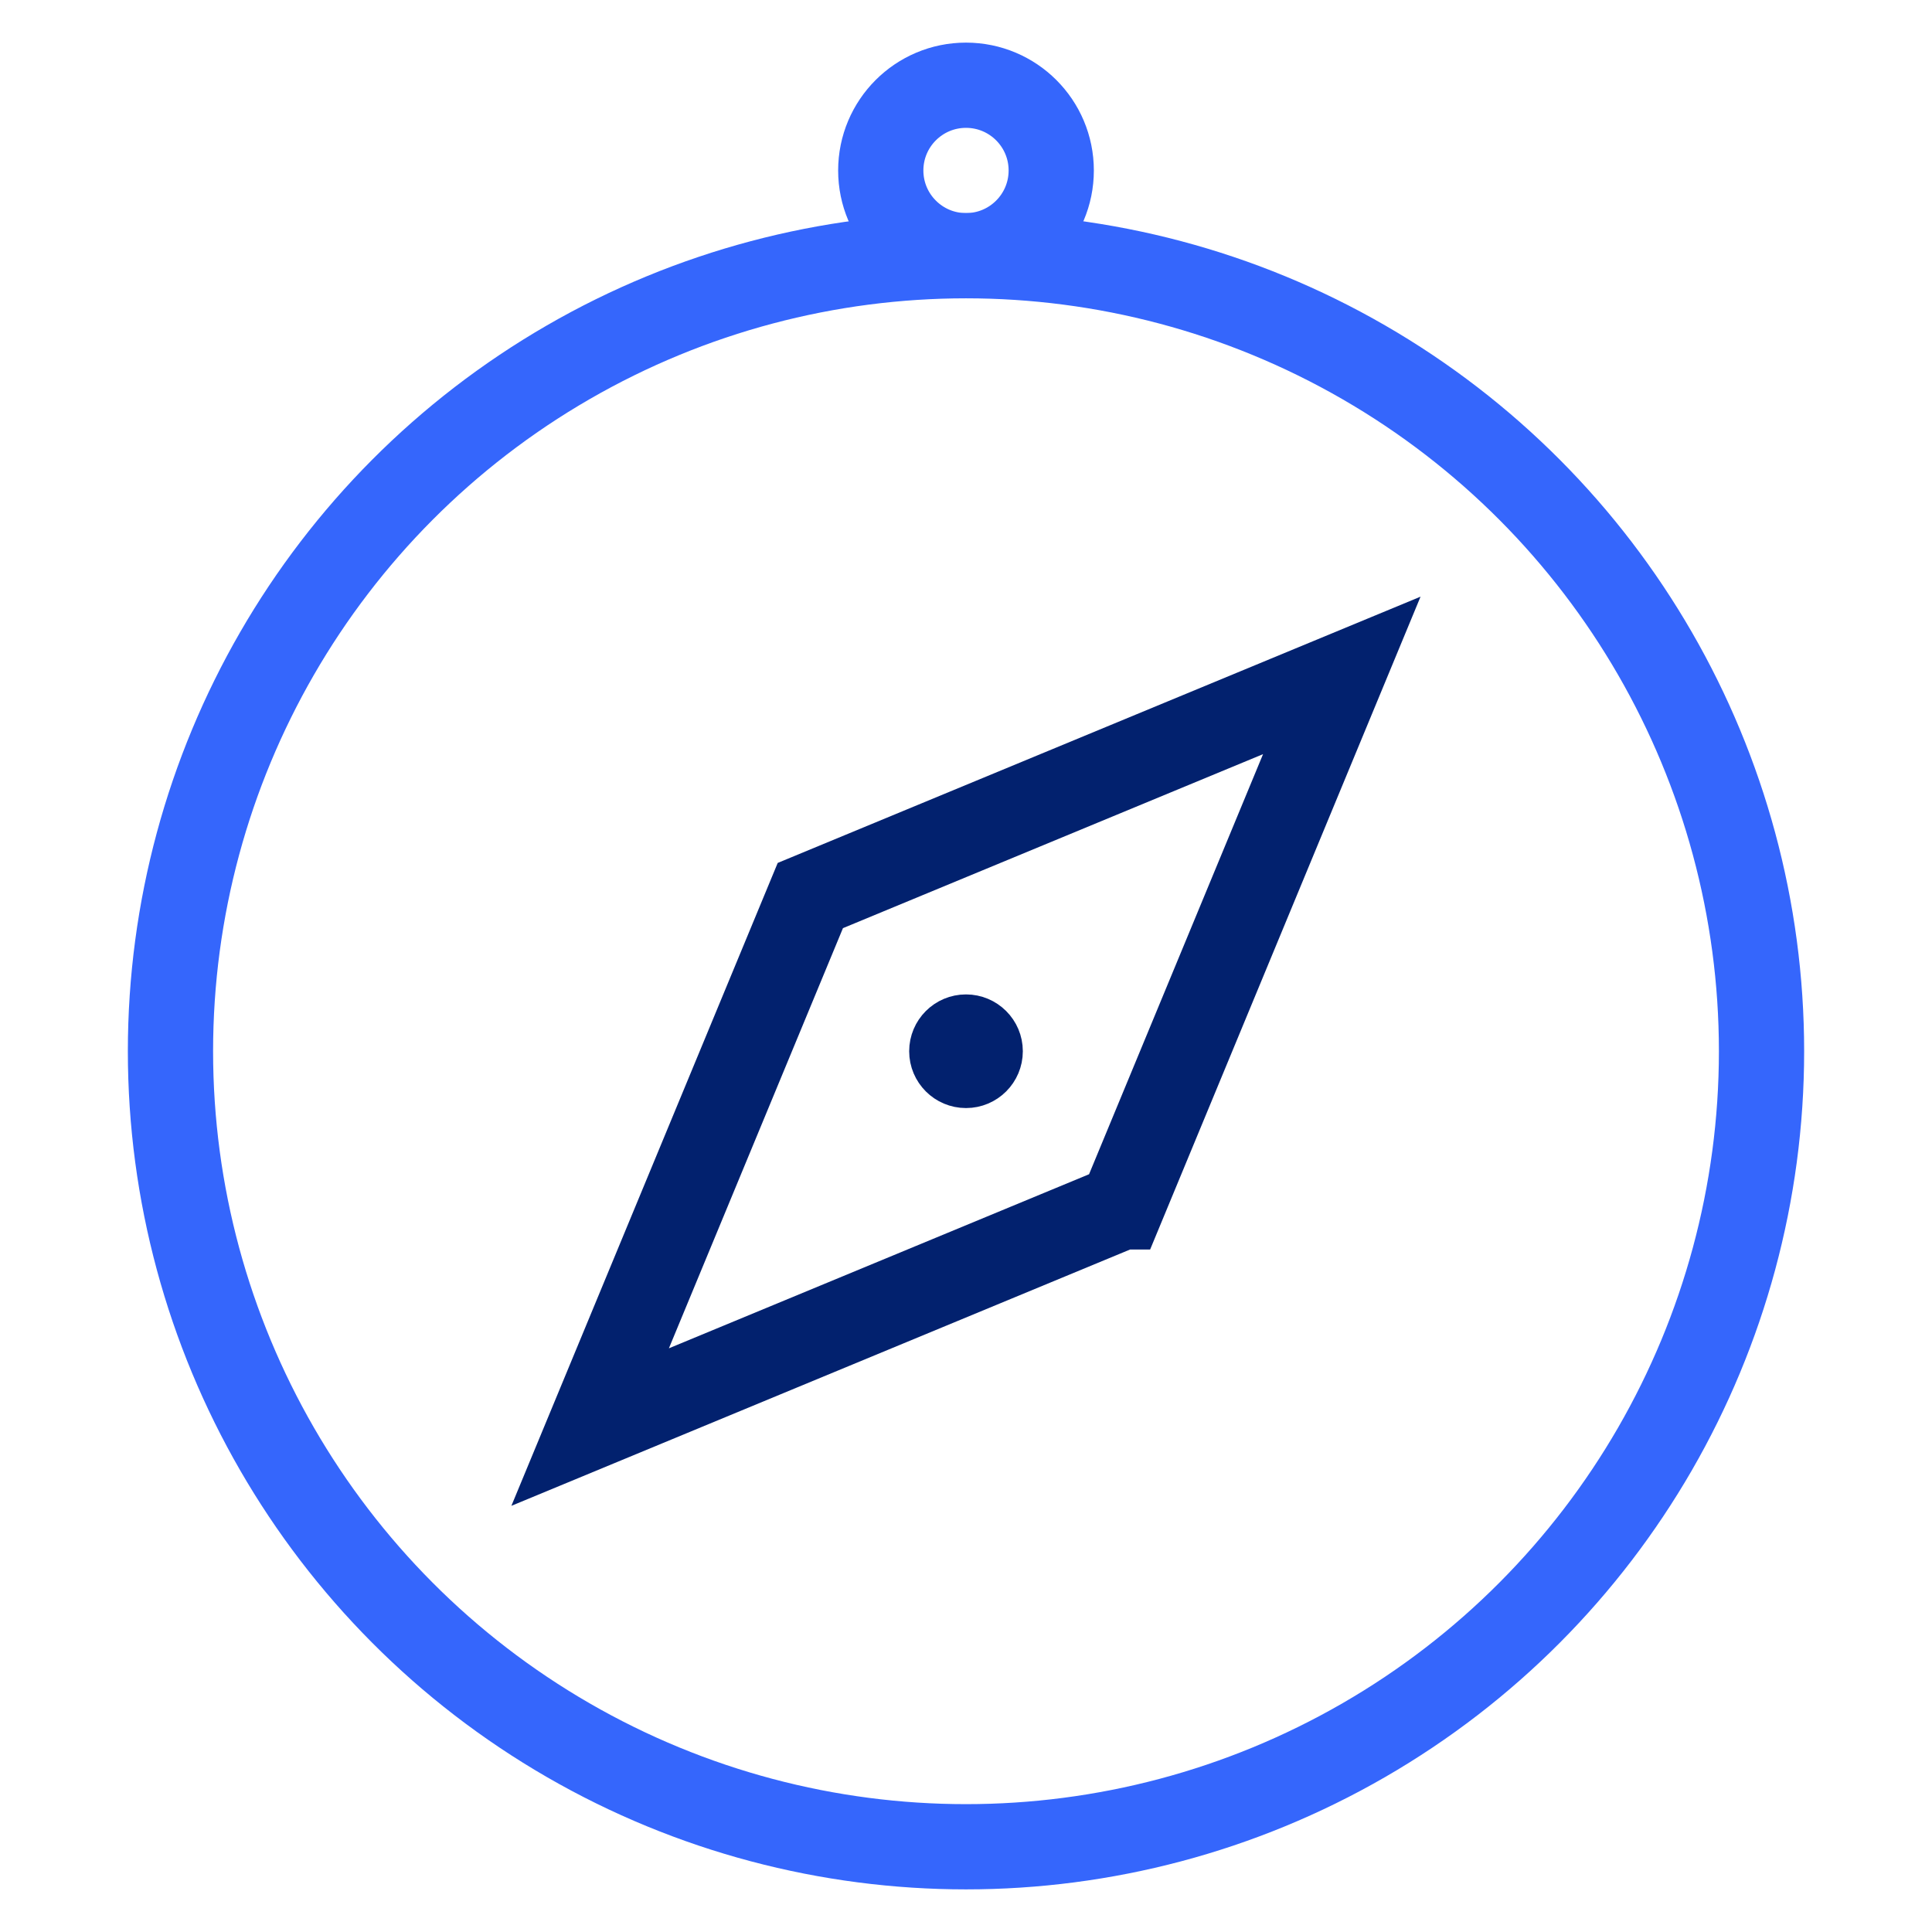 <svg xmlns="http://www.w3.org/2000/svg" width="68" height="68" fill="none"><circle cx="34" cy="37" r="1.5" fill="#02216E" stroke="#02216E"/><circle cx="34" cy="37" r="28" stroke="#3566FC" stroke-width="3"/><circle cx="3" cy="3" r="3" transform="matrix(1 0 0 -1 31 9)" stroke="#3566FC" stroke-width="3"/><path d="m39.478 42.478-18.707 7.75 7.75-18.708 18.706-7.748-7.748 18.706Z" stroke="#02216E" stroke-width="3"/></svg>